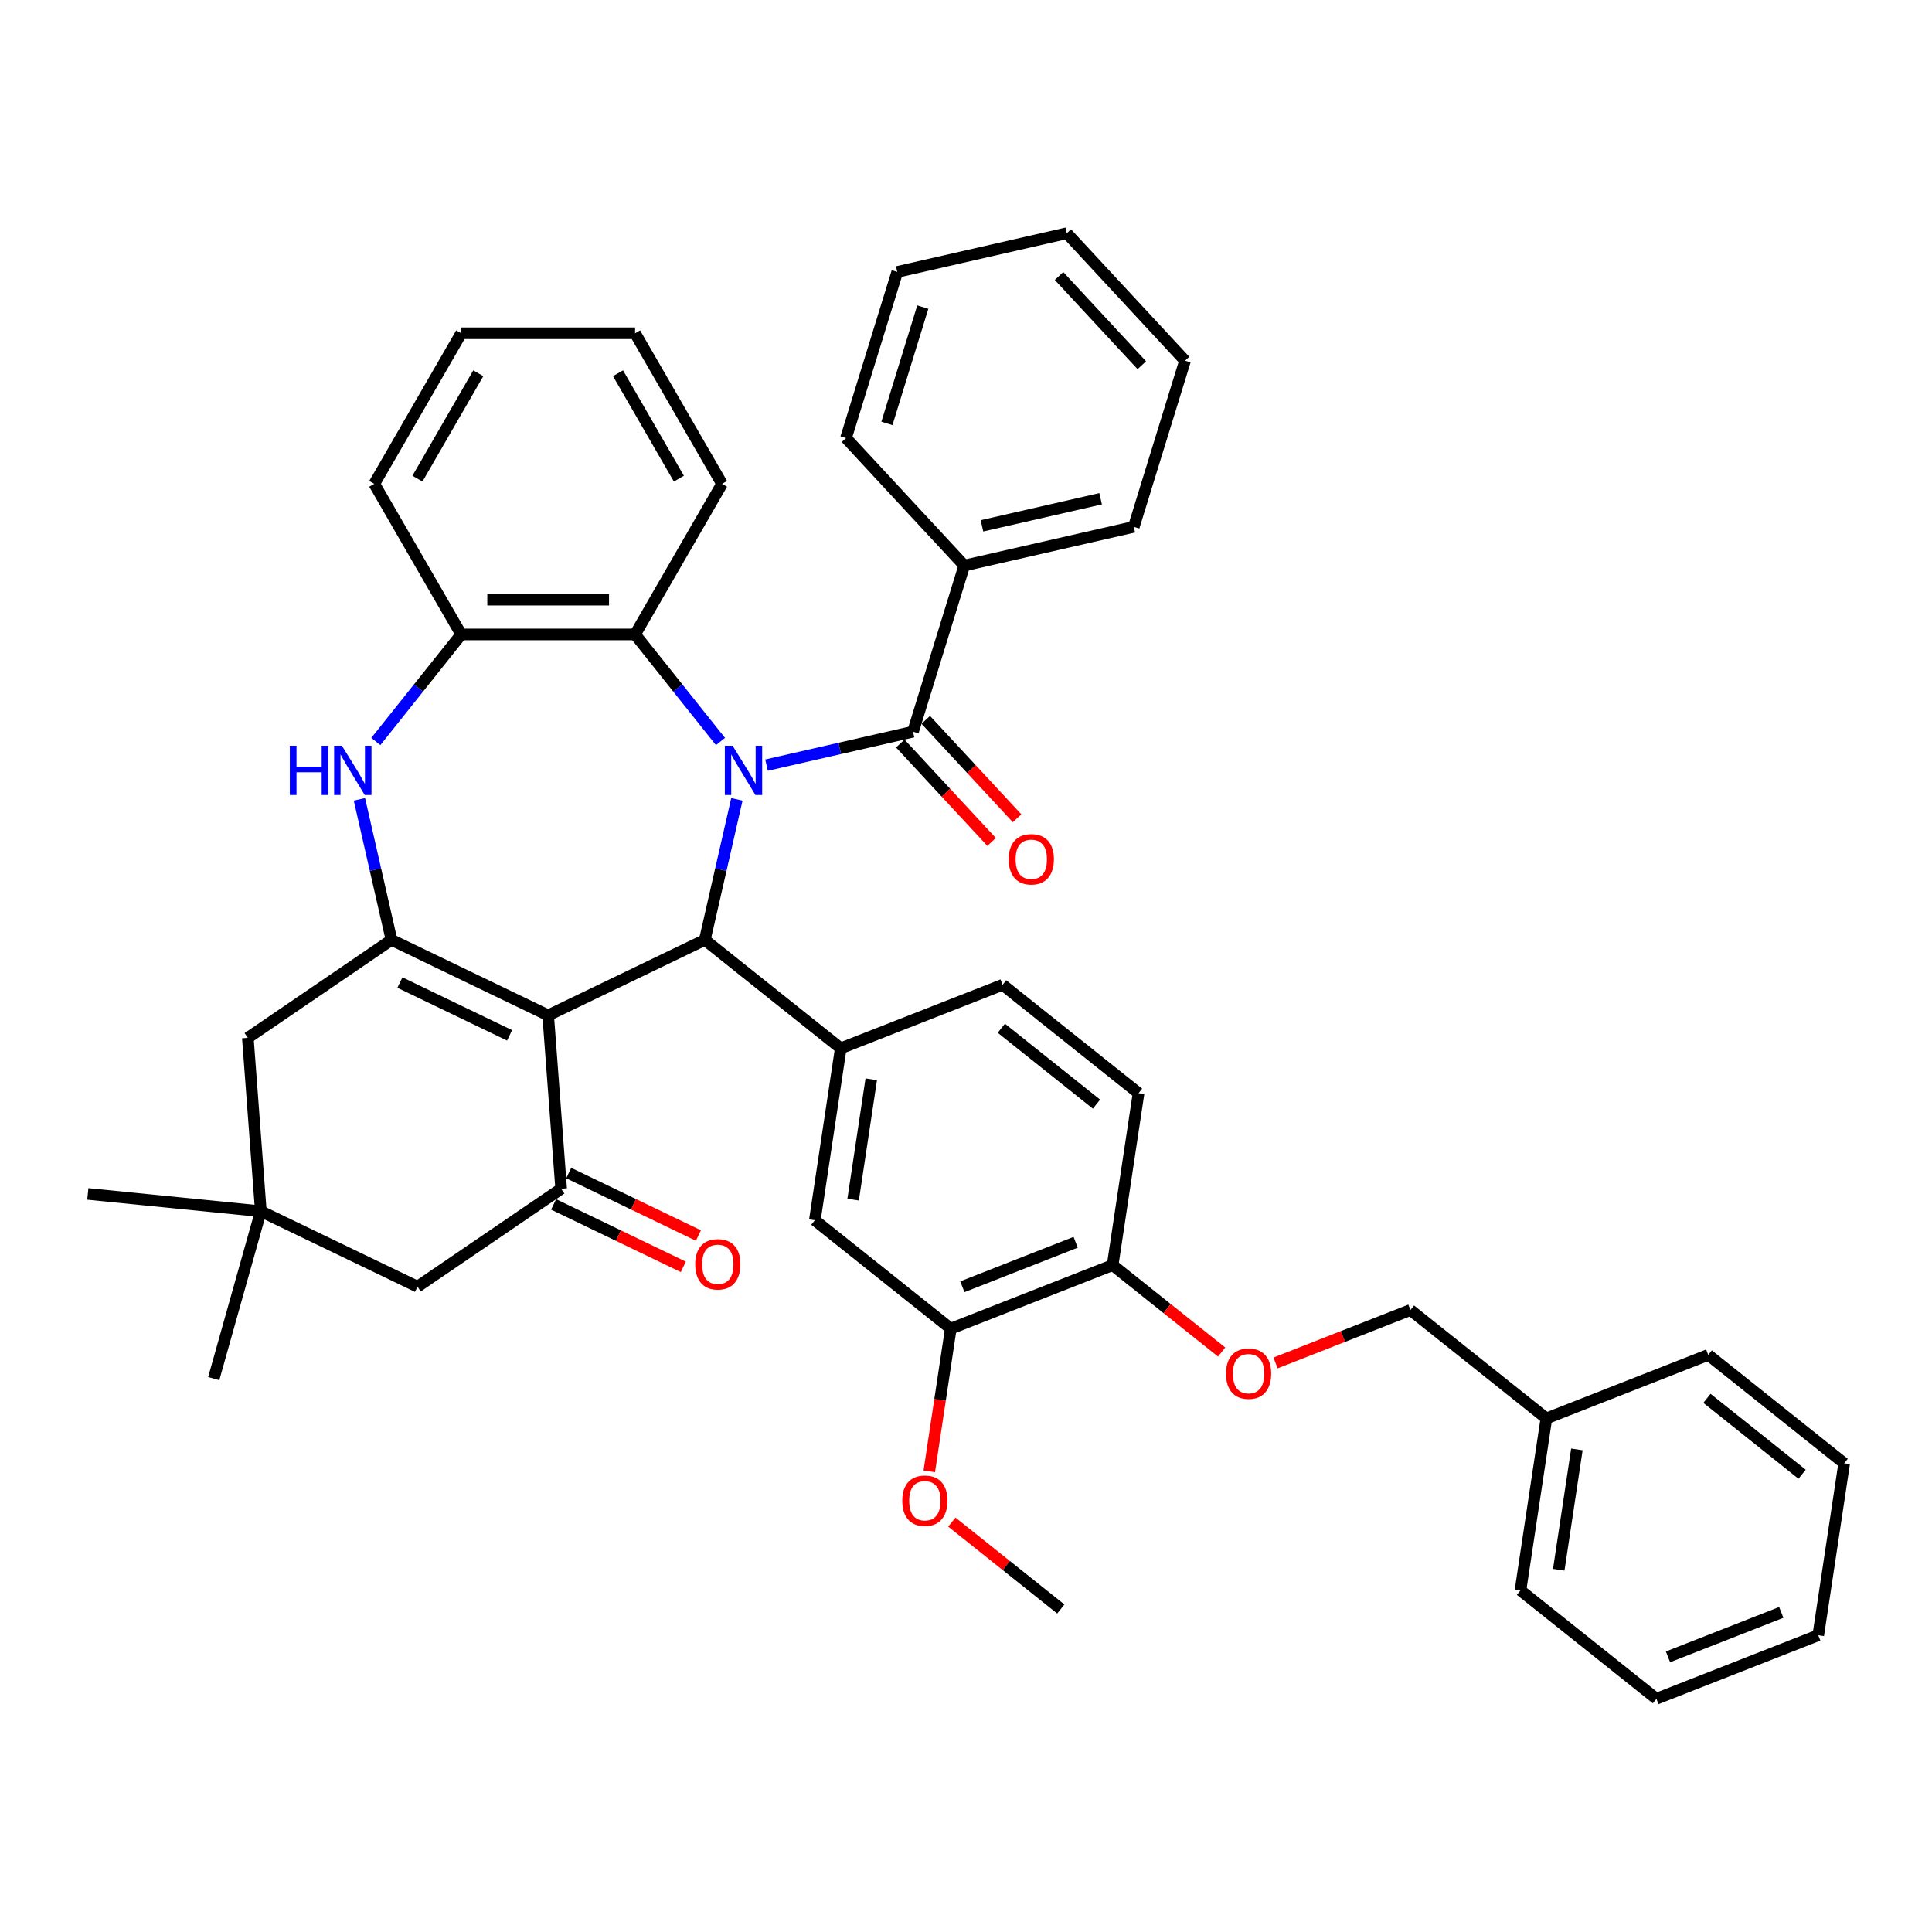 <?xml version='1.0' encoding='iso-8859-1'?>
<svg version='1.1' baseProfile='full'
              xmlns='http://www.w3.org/2000/svg'
                      xmlns:rdkit='http://www.rdkit.org/xml'
                      xmlns:xlink='http://www.w3.org/1999/xlink'
                  xml:space='preserve'
width='1000px' height='1000px' viewBox='0 0 1000 1000'>
<!-- END OF HEADER -->
<rect style='opacity:1.0;fill:#FFFFFF;stroke:none' width='1000' height='1000' x='0' y='0'> </rect>
<path class='bond-1' d='M 381.415,413.74 L 373.113,450.114' style='fill:none;fill-rule:evenodd;stroke:#0000FF;stroke-width:6px;stroke-linecap:butt;stroke-linejoin:miter;stroke-opacity:1' />
<path class='bond-1' d='M 373.113,450.114 L 364.811,486.489' style='fill:none;fill-rule:evenodd;stroke:#000000;stroke-width:6px;stroke-linecap:butt;stroke-linejoin:miter;stroke-opacity:1' />
<path class='bond-3' d='M 396.753,396.027 L 434.666,387.374' style='fill:none;fill-rule:evenodd;stroke:#0000FF;stroke-width:6px;stroke-linecap:butt;stroke-linejoin:miter;stroke-opacity:1' />
<path class='bond-3' d='M 434.666,387.374 L 472.579,378.72' style='fill:none;fill-rule:evenodd;stroke:#000000;stroke-width:6px;stroke-linecap:butt;stroke-linejoin:miter;stroke-opacity:1' />
<path class='bond-7' d='M 372.922,383.805 L 350.823,356.094' style='fill:none;fill-rule:evenodd;stroke:#0000FF;stroke-width:6px;stroke-linecap:butt;stroke-linejoin:miter;stroke-opacity:1' />
<path class='bond-7' d='M 350.823,356.094 L 328.725,328.383' style='fill:none;fill-rule:evenodd;stroke:#000000;stroke-width:6px;stroke-linecap:butt;stroke-linejoin:miter;stroke-opacity:1' />
<path class='bond-0' d='M 283.725,525.537 L 364.811,486.489' style='fill:none;fill-rule:evenodd;stroke:#000000;stroke-width:6px;stroke-linecap:butt;stroke-linejoin:miter;stroke-opacity:1' />
<path class='bond-2' d='M 283.725,525.537 L 202.64,486.489' style='fill:none;fill-rule:evenodd;stroke:#000000;stroke-width:6px;stroke-linecap:butt;stroke-linejoin:miter;stroke-opacity:1' />
<path class='bond-2' d='M 263.753,535.897 L 206.993,508.563' style='fill:none;fill-rule:evenodd;stroke:#000000;stroke-width:6px;stroke-linecap:butt;stroke-linejoin:miter;stroke-opacity:1' />
<path class='bond-4' d='M 283.725,525.537 L 290.451,615.284' style='fill:none;fill-rule:evenodd;stroke:#000000;stroke-width:6px;stroke-linecap:butt;stroke-linejoin:miter;stroke-opacity:1' />
<path class='bond-6' d='M 364.811,486.489 L 435.174,542.601' style='fill:none;fill-rule:evenodd;stroke:#000000;stroke-width:6px;stroke-linecap:butt;stroke-linejoin:miter;stroke-opacity:1' />
<path class='bond-10' d='M 202.64,486.489 L 128.28,537.186' style='fill:none;fill-rule:evenodd;stroke:#000000;stroke-width:6px;stroke-linecap:butt;stroke-linejoin:miter;stroke-opacity:1' />
<path class='bond-41' d='M 202.64,486.489 L 194.338,450.114' style='fill:none;fill-rule:evenodd;stroke:#000000;stroke-width:6px;stroke-linecap:butt;stroke-linejoin:miter;stroke-opacity:1' />
<path class='bond-41' d='M 194.338,450.114 L 186.036,413.74' style='fill:none;fill-rule:evenodd;stroke:#0000FF;stroke-width:6px;stroke-linecap:butt;stroke-linejoin:miter;stroke-opacity:1' />
<path class='bond-15' d='M 465.982,384.842 L 489.614,410.311' style='fill:none;fill-rule:evenodd;stroke:#000000;stroke-width:6px;stroke-linecap:butt;stroke-linejoin:miter;stroke-opacity:1' />
<path class='bond-15' d='M 489.614,410.311 L 513.247,435.781' style='fill:none;fill-rule:evenodd;stroke:#FF0000;stroke-width:6px;stroke-linecap:butt;stroke-linejoin:miter;stroke-opacity:1' />
<path class='bond-15' d='M 479.177,372.599 L 502.809,398.068' style='fill:none;fill-rule:evenodd;stroke:#000000;stroke-width:6px;stroke-linecap:butt;stroke-linejoin:miter;stroke-opacity:1' />
<path class='bond-15' d='M 502.809,398.068 L 526.441,423.538' style='fill:none;fill-rule:evenodd;stroke:#FF0000;stroke-width:6px;stroke-linecap:butt;stroke-linejoin:miter;stroke-opacity:1' />
<path class='bond-17' d='M 472.579,378.72 L 499.107,292.72' style='fill:none;fill-rule:evenodd;stroke:#000000;stroke-width:6px;stroke-linecap:butt;stroke-linejoin:miter;stroke-opacity:1' />
<path class='bond-12' d='M 290.451,615.284 L 216.091,665.982' style='fill:none;fill-rule:evenodd;stroke:#000000;stroke-width:6px;stroke-linecap:butt;stroke-linejoin:miter;stroke-opacity:1' />
<path class='bond-16' d='M 286.546,623.392 L 320.114,639.558' style='fill:none;fill-rule:evenodd;stroke:#000000;stroke-width:6px;stroke-linecap:butt;stroke-linejoin:miter;stroke-opacity:1' />
<path class='bond-16' d='M 320.114,639.558 L 353.682,655.723' style='fill:none;fill-rule:evenodd;stroke:#FF0000;stroke-width:6px;stroke-linecap:butt;stroke-linejoin:miter;stroke-opacity:1' />
<path class='bond-16' d='M 294.356,607.175 L 327.924,623.341' style='fill:none;fill-rule:evenodd;stroke:#000000;stroke-width:6px;stroke-linecap:butt;stroke-linejoin:miter;stroke-opacity:1' />
<path class='bond-16' d='M 327.924,623.341 L 361.492,639.506' style='fill:none;fill-rule:evenodd;stroke:#FF0000;stroke-width:6px;stroke-linecap:butt;stroke-linejoin:miter;stroke-opacity:1' />
<path class='bond-5' d='M 194.529,383.805 L 216.628,356.094' style='fill:none;fill-rule:evenodd;stroke:#0000FF;stroke-width:6px;stroke-linecap:butt;stroke-linejoin:miter;stroke-opacity:1' />
<path class='bond-5' d='M 216.628,356.094 L 238.726,328.383' style='fill:none;fill-rule:evenodd;stroke:#000000;stroke-width:6px;stroke-linecap:butt;stroke-linejoin:miter;stroke-opacity:1' />
<path class='bond-9' d='M 435.174,542.601 L 421.761,631.594' style='fill:none;fill-rule:evenodd;stroke:#000000;stroke-width:6px;stroke-linecap:butt;stroke-linejoin:miter;stroke-opacity:1' />
<path class='bond-9' d='M 450.961,558.633 L 441.572,620.928' style='fill:none;fill-rule:evenodd;stroke:#000000;stroke-width:6px;stroke-linecap:butt;stroke-linejoin:miter;stroke-opacity:1' />
<path class='bond-18' d='M 435.174,542.601 L 518.951,509.721' style='fill:none;fill-rule:evenodd;stroke:#000000;stroke-width:6px;stroke-linecap:butt;stroke-linejoin:miter;stroke-opacity:1' />
<path class='bond-8' d='M 328.725,328.383 L 238.726,328.383' style='fill:none;fill-rule:evenodd;stroke:#000000;stroke-width:6px;stroke-linecap:butt;stroke-linejoin:miter;stroke-opacity:1' />
<path class='bond-8' d='M 315.225,310.384 L 252.226,310.384' style='fill:none;fill-rule:evenodd;stroke:#000000;stroke-width:6px;stroke-linecap:butt;stroke-linejoin:miter;stroke-opacity:1' />
<path class='bond-24' d='M 328.725,328.383 L 373.724,250.443' style='fill:none;fill-rule:evenodd;stroke:#000000;stroke-width:6px;stroke-linecap:butt;stroke-linejoin:miter;stroke-opacity:1' />
<path class='bond-25' d='M 238.726,328.383 L 193.727,250.443' style='fill:none;fill-rule:evenodd;stroke:#000000;stroke-width:6px;stroke-linecap:butt;stroke-linejoin:miter;stroke-opacity:1' />
<path class='bond-13' d='M 421.761,631.594 L 492.124,687.707' style='fill:none;fill-rule:evenodd;stroke:#000000;stroke-width:6px;stroke-linecap:butt;stroke-linejoin:miter;stroke-opacity:1' />
<path class='bond-45' d='M 128.28,537.186 L 135.006,626.933' style='fill:none;fill-rule:evenodd;stroke:#000000;stroke-width:6px;stroke-linecap:butt;stroke-linejoin:miter;stroke-opacity:1' />
<path class='bond-11' d='M 135.006,626.933 L 216.091,665.982' style='fill:none;fill-rule:evenodd;stroke:#000000;stroke-width:6px;stroke-linecap:butt;stroke-linejoin:miter;stroke-opacity:1' />
<path class='bond-26' d='M 135.006,626.933 L 45.455,617.972' style='fill:none;fill-rule:evenodd;stroke:#000000;stroke-width:6px;stroke-linecap:butt;stroke-linejoin:miter;stroke-opacity:1' />
<path class='bond-27' d='M 135.006,626.933 L 110.63,713.567' style='fill:none;fill-rule:evenodd;stroke:#000000;stroke-width:6px;stroke-linecap:butt;stroke-linejoin:miter;stroke-opacity:1' />
<path class='bond-22' d='M 492.124,687.707 L 486.558,724.635' style='fill:none;fill-rule:evenodd;stroke:#000000;stroke-width:6px;stroke-linecap:butt;stroke-linejoin:miter;stroke-opacity:1' />
<path class='bond-22' d='M 486.558,724.635 L 480.992,761.563' style='fill:none;fill-rule:evenodd;stroke:#FF0000;stroke-width:6px;stroke-linecap:butt;stroke-linejoin:miter;stroke-opacity:1' />
<path class='bond-44' d='M 492.124,687.707 L 575.901,654.827' style='fill:none;fill-rule:evenodd;stroke:#000000;stroke-width:6px;stroke-linecap:butt;stroke-linejoin:miter;stroke-opacity:1' />
<path class='bond-44' d='M 498.115,666.02 L 556.759,643.004' style='fill:none;fill-rule:evenodd;stroke:#000000;stroke-width:6px;stroke-linecap:butt;stroke-linejoin:miter;stroke-opacity:1' />
<path class='bond-14' d='M 575.901,654.827 L 589.315,565.834' style='fill:none;fill-rule:evenodd;stroke:#000000;stroke-width:6px;stroke-linecap:butt;stroke-linejoin:miter;stroke-opacity:1' />
<path class='bond-19' d='M 575.901,654.827 L 604.108,677.322' style='fill:none;fill-rule:evenodd;stroke:#000000;stroke-width:6px;stroke-linecap:butt;stroke-linejoin:miter;stroke-opacity:1' />
<path class='bond-19' d='M 604.108,677.322 L 632.315,699.816' style='fill:none;fill-rule:evenodd;stroke:#FF0000;stroke-width:6px;stroke-linecap:butt;stroke-linejoin:miter;stroke-opacity:1' />
<path class='bond-28' d='M 499.107,292.72 L 586.848,272.694' style='fill:none;fill-rule:evenodd;stroke:#000000;stroke-width:6px;stroke-linecap:butt;stroke-linejoin:miter;stroke-opacity:1' />
<path class='bond-28' d='M 508.263,272.168 L 569.682,258.15' style='fill:none;fill-rule:evenodd;stroke:#000000;stroke-width:6px;stroke-linecap:butt;stroke-linejoin:miter;stroke-opacity:1' />
<path class='bond-29' d='M 499.107,292.72 L 437.892,226.747' style='fill:none;fill-rule:evenodd;stroke:#000000;stroke-width:6px;stroke-linecap:butt;stroke-linejoin:miter;stroke-opacity:1' />
<path class='bond-20' d='M 518.951,509.721 L 589.315,565.834' style='fill:none;fill-rule:evenodd;stroke:#000000;stroke-width:6px;stroke-linecap:butt;stroke-linejoin:miter;stroke-opacity:1' />
<path class='bond-20' d='M 518.283,532.211 L 567.538,571.49' style='fill:none;fill-rule:evenodd;stroke:#000000;stroke-width:6px;stroke-linecap:butt;stroke-linejoin:miter;stroke-opacity:1' />
<path class='bond-21' d='M 660.214,705.465 L 695.128,691.763' style='fill:none;fill-rule:evenodd;stroke:#FF0000;stroke-width:6px;stroke-linecap:butt;stroke-linejoin:miter;stroke-opacity:1' />
<path class='bond-21' d='M 695.128,691.763 L 730.042,678.06' style='fill:none;fill-rule:evenodd;stroke:#000000;stroke-width:6px;stroke-linecap:butt;stroke-linejoin:miter;stroke-opacity:1' />
<path class='bond-23' d='M 730.042,678.06 L 800.405,734.173' style='fill:none;fill-rule:evenodd;stroke:#000000;stroke-width:6px;stroke-linecap:butt;stroke-linejoin:miter;stroke-opacity:1' />
<path class='bond-30' d='M 492.661,787.825 L 520.867,810.319' style='fill:none;fill-rule:evenodd;stroke:#FF0000;stroke-width:6px;stroke-linecap:butt;stroke-linejoin:miter;stroke-opacity:1' />
<path class='bond-30' d='M 520.867,810.319 L 549.074,832.813' style='fill:none;fill-rule:evenodd;stroke:#000000;stroke-width:6px;stroke-linecap:butt;stroke-linejoin:miter;stroke-opacity:1' />
<path class='bond-31' d='M 800.405,734.173 L 786.992,823.166' style='fill:none;fill-rule:evenodd;stroke:#000000;stroke-width:6px;stroke-linecap:butt;stroke-linejoin:miter;stroke-opacity:1' />
<path class='bond-31' d='M 816.192,750.205 L 806.802,812.5' style='fill:none;fill-rule:evenodd;stroke:#000000;stroke-width:6px;stroke-linecap:butt;stroke-linejoin:miter;stroke-opacity:1' />
<path class='bond-32' d='M 800.405,734.173 L 884.182,701.293' style='fill:none;fill-rule:evenodd;stroke:#000000;stroke-width:6px;stroke-linecap:butt;stroke-linejoin:miter;stroke-opacity:1' />
<path class='bond-33' d='M 373.724,250.443 L 328.725,172.502' style='fill:none;fill-rule:evenodd;stroke:#000000;stroke-width:6px;stroke-linecap:butt;stroke-linejoin:miter;stroke-opacity:1' />
<path class='bond-33' d='M 351.386,247.751 L 319.886,193.193' style='fill:none;fill-rule:evenodd;stroke:#000000;stroke-width:6px;stroke-linecap:butt;stroke-linejoin:miter;stroke-opacity:1' />
<path class='bond-42' d='M 193.727,250.443 L 238.726,172.502' style='fill:none;fill-rule:evenodd;stroke:#000000;stroke-width:6px;stroke-linecap:butt;stroke-linejoin:miter;stroke-opacity:1' />
<path class='bond-42' d='M 216.065,247.751 L 247.565,193.193' style='fill:none;fill-rule:evenodd;stroke:#000000;stroke-width:6px;stroke-linecap:butt;stroke-linejoin:miter;stroke-opacity:1' />
<path class='bond-36' d='M 586.848,272.694 L 613.376,186.694' style='fill:none;fill-rule:evenodd;stroke:#000000;stroke-width:6px;stroke-linecap:butt;stroke-linejoin:miter;stroke-opacity:1' />
<path class='bond-35' d='M 437.892,226.747 L 464.42,140.747' style='fill:none;fill-rule:evenodd;stroke:#000000;stroke-width:6px;stroke-linecap:butt;stroke-linejoin:miter;stroke-opacity:1' />
<path class='bond-35' d='M 459.071,219.153 L 477.641,158.953' style='fill:none;fill-rule:evenodd;stroke:#000000;stroke-width:6px;stroke-linecap:butt;stroke-linejoin:miter;stroke-opacity:1' />
<path class='bond-38' d='M 786.992,823.166 L 857.355,879.279' style='fill:none;fill-rule:evenodd;stroke:#000000;stroke-width:6px;stroke-linecap:butt;stroke-linejoin:miter;stroke-opacity:1' />
<path class='bond-37' d='M 884.182,701.293 L 954.545,757.406' style='fill:none;fill-rule:evenodd;stroke:#000000;stroke-width:6px;stroke-linecap:butt;stroke-linejoin:miter;stroke-opacity:1' />
<path class='bond-37' d='M 883.514,723.783 L 932.768,763.062' style='fill:none;fill-rule:evenodd;stroke:#000000;stroke-width:6px;stroke-linecap:butt;stroke-linejoin:miter;stroke-opacity:1' />
<path class='bond-34' d='M 328.725,172.502 L 238.726,172.502' style='fill:none;fill-rule:evenodd;stroke:#000000;stroke-width:6px;stroke-linecap:butt;stroke-linejoin:miter;stroke-opacity:1' />
<path class='bond-40' d='M 464.42,140.747 L 552.162,120.721' style='fill:none;fill-rule:evenodd;stroke:#000000;stroke-width:6px;stroke-linecap:butt;stroke-linejoin:miter;stroke-opacity:1' />
<path class='bond-43' d='M 613.376,186.694 L 552.162,120.721' style='fill:none;fill-rule:evenodd;stroke:#000000;stroke-width:6px;stroke-linecap:butt;stroke-linejoin:miter;stroke-opacity:1' />
<path class='bond-43' d='M 590.999,189.041 L 548.149,142.86' style='fill:none;fill-rule:evenodd;stroke:#000000;stroke-width:6px;stroke-linecap:butt;stroke-linejoin:miter;stroke-opacity:1' />
<path class='bond-39' d='M 954.545,757.406 L 941.132,846.399' style='fill:none;fill-rule:evenodd;stroke:#000000;stroke-width:6px;stroke-linecap:butt;stroke-linejoin:miter;stroke-opacity:1' />
<path class='bond-46' d='M 857.355,879.279 L 941.132,846.399' style='fill:none;fill-rule:evenodd;stroke:#000000;stroke-width:6px;stroke-linecap:butt;stroke-linejoin:miter;stroke-opacity:1' />
<path class='bond-46' d='M 863.346,857.592 L 921.989,834.576' style='fill:none;fill-rule:evenodd;stroke:#000000;stroke-width:6px;stroke-linecap:butt;stroke-linejoin:miter;stroke-opacity:1' />
<path  class='atom-0' d='M 379.204 386.003
L 387.555 399.503
Q 388.383 400.835, 389.715 403.247
Q 391.047 405.659, 391.119 405.803
L 391.119 386.003
L 394.503 386.003
L 394.503 411.491
L 391.011 411.491
L 382.048 396.731
Q 381.004 395.003, 379.888 393.023
Q 378.808 391.043, 378.484 390.431
L 378.484 411.491
L 375.172 411.491
L 375.172 386.003
L 379.204 386.003
' fill='#0000FF'/>
<path  class='atom-6' d='M 150.016 386.003
L 153.472 386.003
L 153.472 396.839
L 166.504 396.839
L 166.504 386.003
L 169.96 386.003
L 169.96 411.491
L 166.504 411.491
L 166.504 399.719
L 153.472 399.719
L 153.472 411.491
L 150.016 411.491
L 150.016 386.003
' fill='#0000FF'/>
<path  class='atom-6' d='M 176.98 386.003
L 185.331 399.503
Q 186.159 400.835, 187.491 403.247
Q 188.823 405.659, 188.895 405.803
L 188.895 386.003
L 192.279 386.003
L 192.279 411.491
L 188.787 411.491
L 179.824 396.731
Q 178.78 395.003, 177.664 393.023
Q 176.584 391.043, 176.26 390.431
L 176.26 411.491
L 172.948 411.491
L 172.948 386.003
L 176.98 386.003
' fill='#0000FF'/>
<path  class='atom-16' d='M 522.094 444.766
Q 522.094 438.646, 525.118 435.226
Q 528.142 431.806, 533.794 431.806
Q 539.445 431.806, 542.469 435.226
Q 545.493 438.646, 545.493 444.766
Q 545.493 450.957, 542.433 454.485
Q 539.373 457.977, 533.794 457.977
Q 528.178 457.977, 525.118 454.485
Q 522.094 450.993, 522.094 444.766
M 533.794 455.097
Q 537.682 455.097, 539.769 452.505
Q 541.893 449.878, 541.893 444.766
Q 541.893 439.762, 539.769 437.242
Q 537.682 434.686, 533.794 434.686
Q 529.906 434.686, 527.782 437.206
Q 525.694 439.726, 525.694 444.766
Q 525.694 449.914, 527.782 452.505
Q 529.906 455.097, 533.794 455.097
' fill='#FF0000'/>
<path  class='atom-17' d='M 359.837 654.405
Q 359.837 648.285, 362.861 644.865
Q 365.885 641.445, 371.537 641.445
Q 377.189 641.445, 380.212 644.865
Q 383.236 648.285, 383.236 654.405
Q 383.236 660.596, 380.176 664.124
Q 377.117 667.616, 371.537 667.616
Q 365.921 667.616, 362.861 664.124
Q 359.837 660.632, 359.837 654.405
M 371.537 664.736
Q 375.425 664.736, 377.513 662.144
Q 379.636 659.516, 379.636 654.405
Q 379.636 649.401, 377.513 646.881
Q 375.425 644.325, 371.537 644.325
Q 367.649 644.325, 365.525 646.845
Q 363.437 649.365, 363.437 654.405
Q 363.437 659.552, 365.525 662.144
Q 367.649 664.736, 371.537 664.736
' fill='#FF0000'/>
<path  class='atom-20' d='M 634.565 711.012
Q 634.565 704.892, 637.589 701.473
Q 640.613 698.053, 646.265 698.053
Q 651.917 698.053, 654.941 701.473
Q 657.964 704.892, 657.964 711.012
Q 657.964 717.204, 654.905 720.732
Q 651.845 724.224, 646.265 724.224
Q 640.649 724.224, 637.589 720.732
Q 634.565 717.24, 634.565 711.012
M 646.265 721.344
Q 650.153 721.344, 652.241 718.752
Q 654.365 716.124, 654.365 711.012
Q 654.365 706.008, 652.241 703.488
Q 650.153 700.933, 646.265 700.933
Q 642.377 700.933, 640.253 703.452
Q 638.165 705.972, 638.165 711.012
Q 638.165 716.16, 640.253 718.752
Q 642.377 721.344, 646.265 721.344
' fill='#FF0000'/>
<path  class='atom-23' d='M 467.011 776.772
Q 467.011 770.653, 470.035 767.233
Q 473.059 763.813, 478.711 763.813
Q 484.363 763.813, 487.387 767.233
Q 490.411 770.653, 490.411 776.772
Q 490.411 782.964, 487.351 786.492
Q 484.291 789.984, 478.711 789.984
Q 473.095 789.984, 470.035 786.492
Q 467.011 783, 467.011 776.772
M 478.711 787.104
Q 482.599 787.104, 484.687 784.512
Q 486.811 781.884, 486.811 776.772
Q 486.811 771.768, 484.687 769.249
Q 482.599 766.693, 478.711 766.693
Q 474.823 766.693, 472.699 769.213
Q 470.611 771.732, 470.611 776.772
Q 470.611 781.92, 472.699 784.512
Q 474.823 787.104, 478.711 787.104
' fill='#FF0000'/>
</svg>
